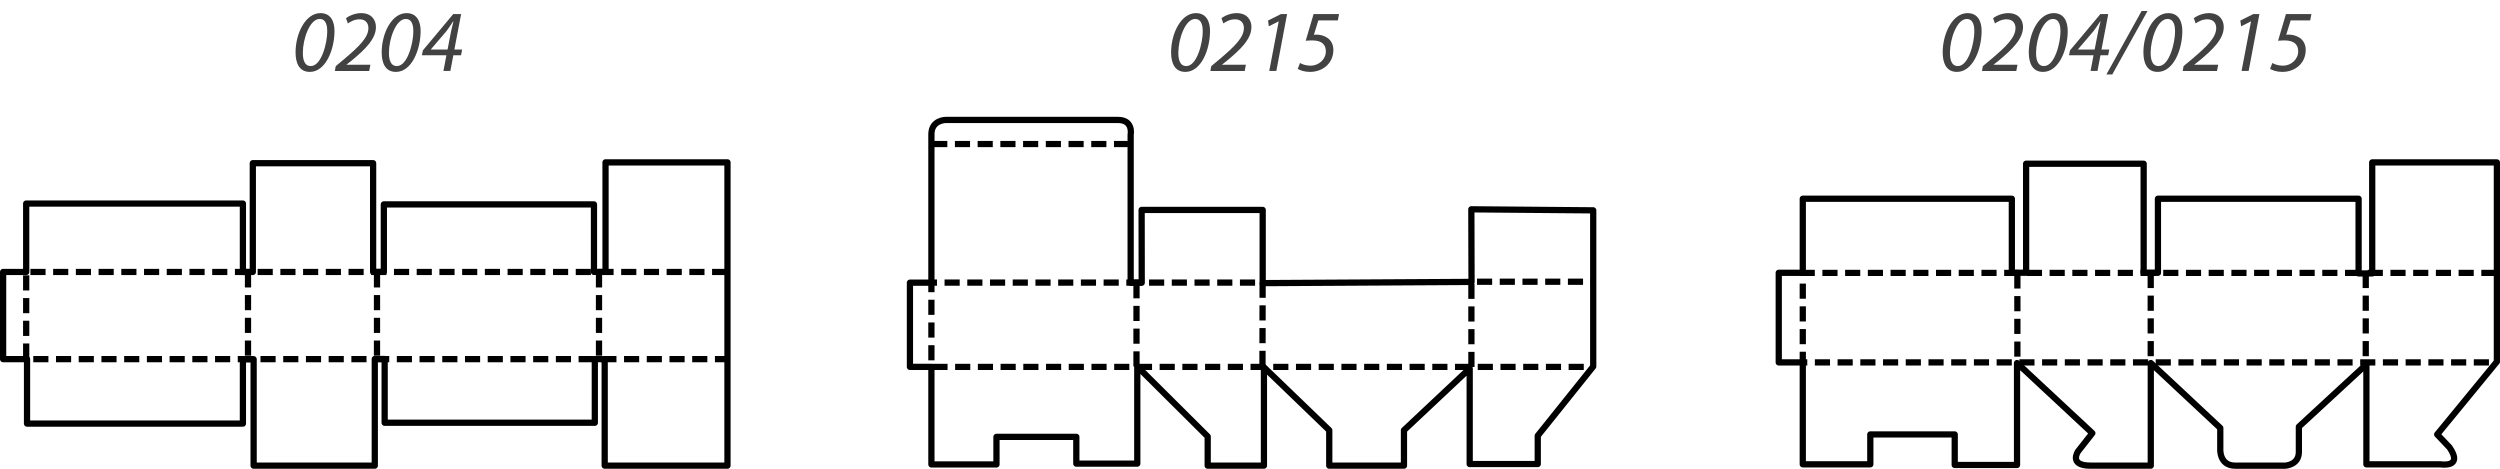 <?xml version="1.0" encoding="utf-8"?>
<!-- Generator: Adobe Illustrator 23.0.1, SVG Export Plug-In . SVG Version: 6.00 Build 0)  -->
<svg version="1.1" id="Layer_1" xmlns="http://www.w3.org/2000/svg" xmlns:xlink="http://www.w3.org/1999/xlink" x="0px" y="0px"
	 viewBox="0 0 800 150" style="enable-background:new 0 0 800 150;" xml:space="preserve">
<style type="text/css">
	.st0{fill:none;stroke:#000000;stroke-width:2;stroke-linejoin:round;}
	.st1{fill:none;stroke:#000000;stroke-width:2;stroke-linejoin:round;stroke-dasharray:4.847,2.424;}
	.st2{fill:#424242;}
</style>
<g>
	<polygon class="st0" points="22.39,135.55 77.73,135.55 77.73,114.95 81.16,114.95 81.16,149 119.93,149 119.93,114.88 
		123.09,114.88 123.09,135.28 190.34,135.28 190.34,114.92 193.5,114.92 193.5,149 232.79,149 232.79,51.96 193.77,51.96 
		193.77,87.01 190.07,87.01 190.07,65.41 122.83,65.41 122.83,87.01 119.4,87.01 119.4,52.22 80.9,52.22 80.9,87.03 77.73,87.03 
		77.73,65.14 8.38,65.14 8.38,87.03 1,87.03 1,114.92 8.65,114.92 8.65,135.55 15.17,135.55 	"/>
	<polyline class="st1" points="232.71,87.03 8.38,87.03 8.38,114.92 232.71,114.92 	"/>
	<line class="st1" x1="79.36" y1="87.15" x2="79.36" y2="114.96"/>
	<line class="st1" x1="120.64" y1="87.15" x2="120.64" y2="114.96"/>
	<line class="st1" x1="191.68" y1="87.15" x2="191.68" y2="114.92"/>
</g>
<g>
	<path class="st0" d="M361.81,90.47V43.14c0,0,0.95-4.76-4.04-4.76h-55.14c0,0-4.58,0-4.58,4.58v47.5h-6.87v26.94h6.87v31.22h20.82
		v-8.82h25.55v8.56h19.51v-31.09l22.53,22.4V149h18v-31.47l20.9,20.14V149h23.91v-11.33l21.03-19.76v30.58h21.78v-9.06l17.75-22.15
		V67.31l-39-0.33l0.06,23.23l-66.83,0.39V67.18h-38.74l0.03,23.3L361.81,90.47z"/>
	<line class="st1" x1="298.3" y1="46.09" x2="361.69" y2="46.09"/>
	<line class="st1" x1="363.68" y1="117.27" x2="363.68" y2="90.02"/>
	<polyline class="st1" points="403.99,117.1 404.04,90.43 298.05,90.43 298.05,117.41 509.82,117.41 	"/>
	<polyline class="st1" points="470.85,117.44 470.85,90.15 509.51,90.15 	"/>
</g>
<g>
	<path class="st0" d="M643.79,87.3V63.6h-66.9v23.69h-7.69v28.68h7.69v32.61h21.61v-9.56h27.01v9.77h19.94v-32.62l24.1,22.44
		l-4.57,5.82c0,0-3.12,4.57,3.95,4.57h19.32v-32.83l22.24,20.78v6.65c0,0-0.41,5.41,4.79,5.41h16c0,0,4.36-0.2,4.36-4.37v-8.1
		l21.61-19.95v31.99h23.69c0,0,7.48,1.25,2.91-5.4l-3.95-4.16L799,115.75V51.97h-39.89V87.5h-4.36V63.6h-64.21v23.69h-4.57v-34.9
		h-37.61v34.88L643.79,87.3z"/>
	<polyline class="st1" points="798.87,87.33 576.89,87.33 576.89,115.97 799,115.97 	"/>
	<line class="st1" x1="645.56" y1="87.48" x2="645.56" y2="116.24"/>
	<line class="st1" x1="688.23" y1="87.33" x2="688.23" y2="116.51"/>
	<line class="st1" x1="757.04" y1="87.33" x2="757.04" y2="115.96"/>
</g>
<g>
	<path class="st2" d="M634.12,9.91c0,5.94-2.83,13.1-7.9,13.1c-3.36,0-4.56-2.77-4.56-6.24c0-6.05,3.16-12.57,7.95-12.57
		C633.08,4.19,634.12,7.11,634.12,9.91z M623.98,16.88c0,1.9,0.36,4.26,2.55,4.26c3.42,0,5.26-7.42,5.26-11.09
		c0-1.43-0.2-3.98-2.44-3.98C626.2,6.07,623.98,12.45,623.98,16.88z"/>
	<path class="st2" d="M634.23,22.7l0.28-1.54l2.72-2.27c4.87-4.12,7.73-6.94,7.73-9.94c0-1.32-0.73-2.77-2.83-2.77
		c-1.62,0-2.91,0.73-3.75,1.32l-0.59-1.68c1.26-0.95,3.14-1.62,4.82-1.62c3.44,0,4.76,2.27,4.76,4.45c0,3.86-3.53,7.22-7.87,10.81
		l-1.54,1.2v0.06h7.64l-0.39,1.99H634.23z"/>
	<path class="st2" d="M661.67,9.91c0,5.94-2.83,13.1-7.9,13.1c-3.36,0-4.56-2.77-4.56-6.24c0-6.05,3.16-12.57,7.95-12.57
		C660.64,4.19,661.67,7.11,661.67,9.91z M651.54,16.88c0,1.9,0.36,4.26,2.55,4.26c3.42,0,5.26-7.42,5.26-11.09
		c0-1.43-0.2-3.98-2.44-3.98C653.75,6.07,651.54,12.45,651.54,16.88z"/>
	<path class="st2" d="M668.98,22.7l0.95-5.01h-7.84l0.31-1.57l9.72-11.62h2.52l-2.16,11.34h2.49l-0.36,1.85h-2.46l-0.95,5.01H668.98
		z M670.29,15.84l1.18-6.08c0.22-0.95,0.48-1.96,0.7-2.91h-0.11c-0.76,1.12-1.26,1.99-2.04,3l-5.07,5.94v0.06H670.29z"/>
	<path class="st2" d="M674.05,23.82l11.26-20.3h1.9l-11.28,20.3H674.05z"/>
	<path class="st2" d="M698.35,9.91c0,5.94-2.83,13.1-7.9,13.1c-3.36,0-4.56-2.77-4.56-6.24c0-6.05,3.16-12.57,7.95-12.57
		C697.31,4.19,698.35,7.11,698.35,9.91z M688.21,16.88c0,1.9,0.36,4.26,2.55,4.26c3.42,0,5.26-7.42,5.26-11.09
		c0-1.43-0.2-3.98-2.44-3.98C690.43,6.07,688.21,12.45,688.21,16.88z"/>
	<path class="st2" d="M698.46,22.7l0.28-1.54l2.72-2.27c4.87-4.12,7.73-6.94,7.73-9.94c0-1.32-0.73-2.77-2.83-2.77
		c-1.62,0-2.91,0.73-3.75,1.32l-0.59-1.68c1.26-0.95,3.14-1.62,4.82-1.62c3.44,0,4.76,2.27,4.76,4.45c0,3.86-3.53,7.22-7.87,10.81
		l-1.54,1.2v0.06h7.64l-0.39,1.99H698.46z"/>
	<path class="st2" d="M720.33,6.85h-0.06l-3.11,1.57l-0.25-1.85l4.14-2.07h1.96l-3.44,18.2h-2.27L720.33,6.85z"/>
	<path class="st2" d="M739.26,6.52h-6.24l-1.43,4.62c0.31-0.06,0.59-0.06,0.9-0.06c0.78,0,2.16,0.22,3.16,0.87
		c1.51,0.84,2.18,2.44,2.18,4c0,4.42-3.53,7.06-7.48,7.06c-1.76,0-3.33-0.53-3.92-1.01l0.73-1.85c0.64,0.42,1.93,0.87,3.39,0.87
		c2.6,0,4.87-2.04,4.87-4.56c0-1.96-1.01-3.53-4.4-3.53c-0.76,0-1.32,0.06-2.04,0.11l2.52-8.54h8.15L739.26,6.52z"/>
</g>
<g>
	<path class="st2" d="M387.21,9.91c0,5.94-2.83,13.1-7.9,13.1c-3.36,0-4.56-2.77-4.56-6.24c0-6.05,3.16-12.57,7.95-12.57
		C386.17,4.19,387.21,7.11,387.21,9.91z M377.07,16.88c0,1.9,0.36,4.26,2.55,4.26c3.42,0,5.26-7.42,5.26-11.09
		c0-1.43-0.2-3.98-2.44-3.98C379.28,6.07,377.07,12.45,377.07,16.88z"/>
	<path class="st2" d="M387.32,22.7l0.28-1.54l2.72-2.27c4.87-4.12,7.73-6.94,7.73-9.94c0-1.32-0.73-2.77-2.83-2.77
		c-1.62,0-2.91,0.73-3.75,1.32l-0.59-1.68c1.26-0.95,3.14-1.62,4.82-1.62c3.44,0,4.76,2.27,4.76,4.45c0,3.86-3.53,7.22-7.87,10.81
		l-1.54,1.2v0.06h7.64l-0.39,1.99H387.32z"/>
	<path class="st2" d="M409.19,6.85h-0.06l-3.11,1.57l-0.25-1.85l4.14-2.07h1.96l-3.44,18.2h-2.27L409.19,6.85z"/>
	<path class="st2" d="M428.11,6.52h-6.24l-1.43,4.62c0.31-0.06,0.59-0.06,0.9-0.06c0.78,0,2.16,0.22,3.16,0.87
		c1.51,0.84,2.18,2.44,2.18,4c0,4.42-3.53,7.06-7.48,7.06c-1.76,0-3.33-0.53-3.92-1.01l0.73-1.85c0.64,0.42,1.93,0.87,3.39,0.87
		c2.6,0,4.87-2.04,4.87-4.56c0-1.96-1.01-3.53-4.4-3.53c-0.76,0-1.32,0.06-2.04,0.11l2.52-8.54h8.15L428.11,6.52z"/>
</g>
<g>
	<path class="st2" d="M107.04,9.91c0,5.94-2.83,13.1-7.9,13.1c-3.36,0-4.56-2.77-4.56-6.24c0-6.05,3.16-12.57,7.95-12.57
		C106.01,4.19,107.04,7.11,107.04,9.91z M96.91,16.88c0,1.9,0.36,4.26,2.55,4.26c3.42,0,5.26-7.42,5.26-11.09
		c0-1.43-0.2-3.98-2.44-3.98C99.12,6.07,96.91,12.45,96.91,16.88z"/>
	<path class="st2" d="M107.16,22.7l0.28-1.54l2.72-2.27c4.87-4.12,7.73-6.94,7.73-9.94c0-1.32-0.73-2.77-2.83-2.77
		c-1.62,0-2.91,0.73-3.75,1.32l-0.59-1.68c1.26-0.95,3.14-1.62,4.82-1.62c3.44,0,4.76,2.27,4.76,4.45c0,3.86-3.53,7.22-7.87,10.81
		l-1.54,1.2v0.06h7.64l-0.39,1.99H107.16z"/>
	<path class="st2" d="M134.6,9.91c0,5.94-2.83,13.1-7.9,13.1c-3.36,0-4.56-2.77-4.56-6.24c0-6.05,3.16-12.57,7.95-12.57
		C133.56,4.19,134.6,7.11,134.6,9.91z M124.46,16.88c0,1.9,0.36,4.26,2.55,4.26c3.42,0,5.26-7.42,5.26-11.09
		c0-1.43-0.2-3.98-2.44-3.98C126.67,6.07,124.46,12.45,124.46,16.88z"/>
	<path class="st2" d="M141.9,22.7l0.95-5.01h-7.84l0.31-1.57l9.72-11.62h2.52l-2.16,11.34h2.49l-0.36,1.85h-2.46l-0.95,5.01H141.9z
		 M143.22,15.84l1.18-6.08c0.22-0.95,0.48-1.96,0.7-2.91h-0.11c-0.76,1.12-1.26,1.99-2.04,3l-5.07,5.94v0.06H143.22z"/>
</g>
</svg>

